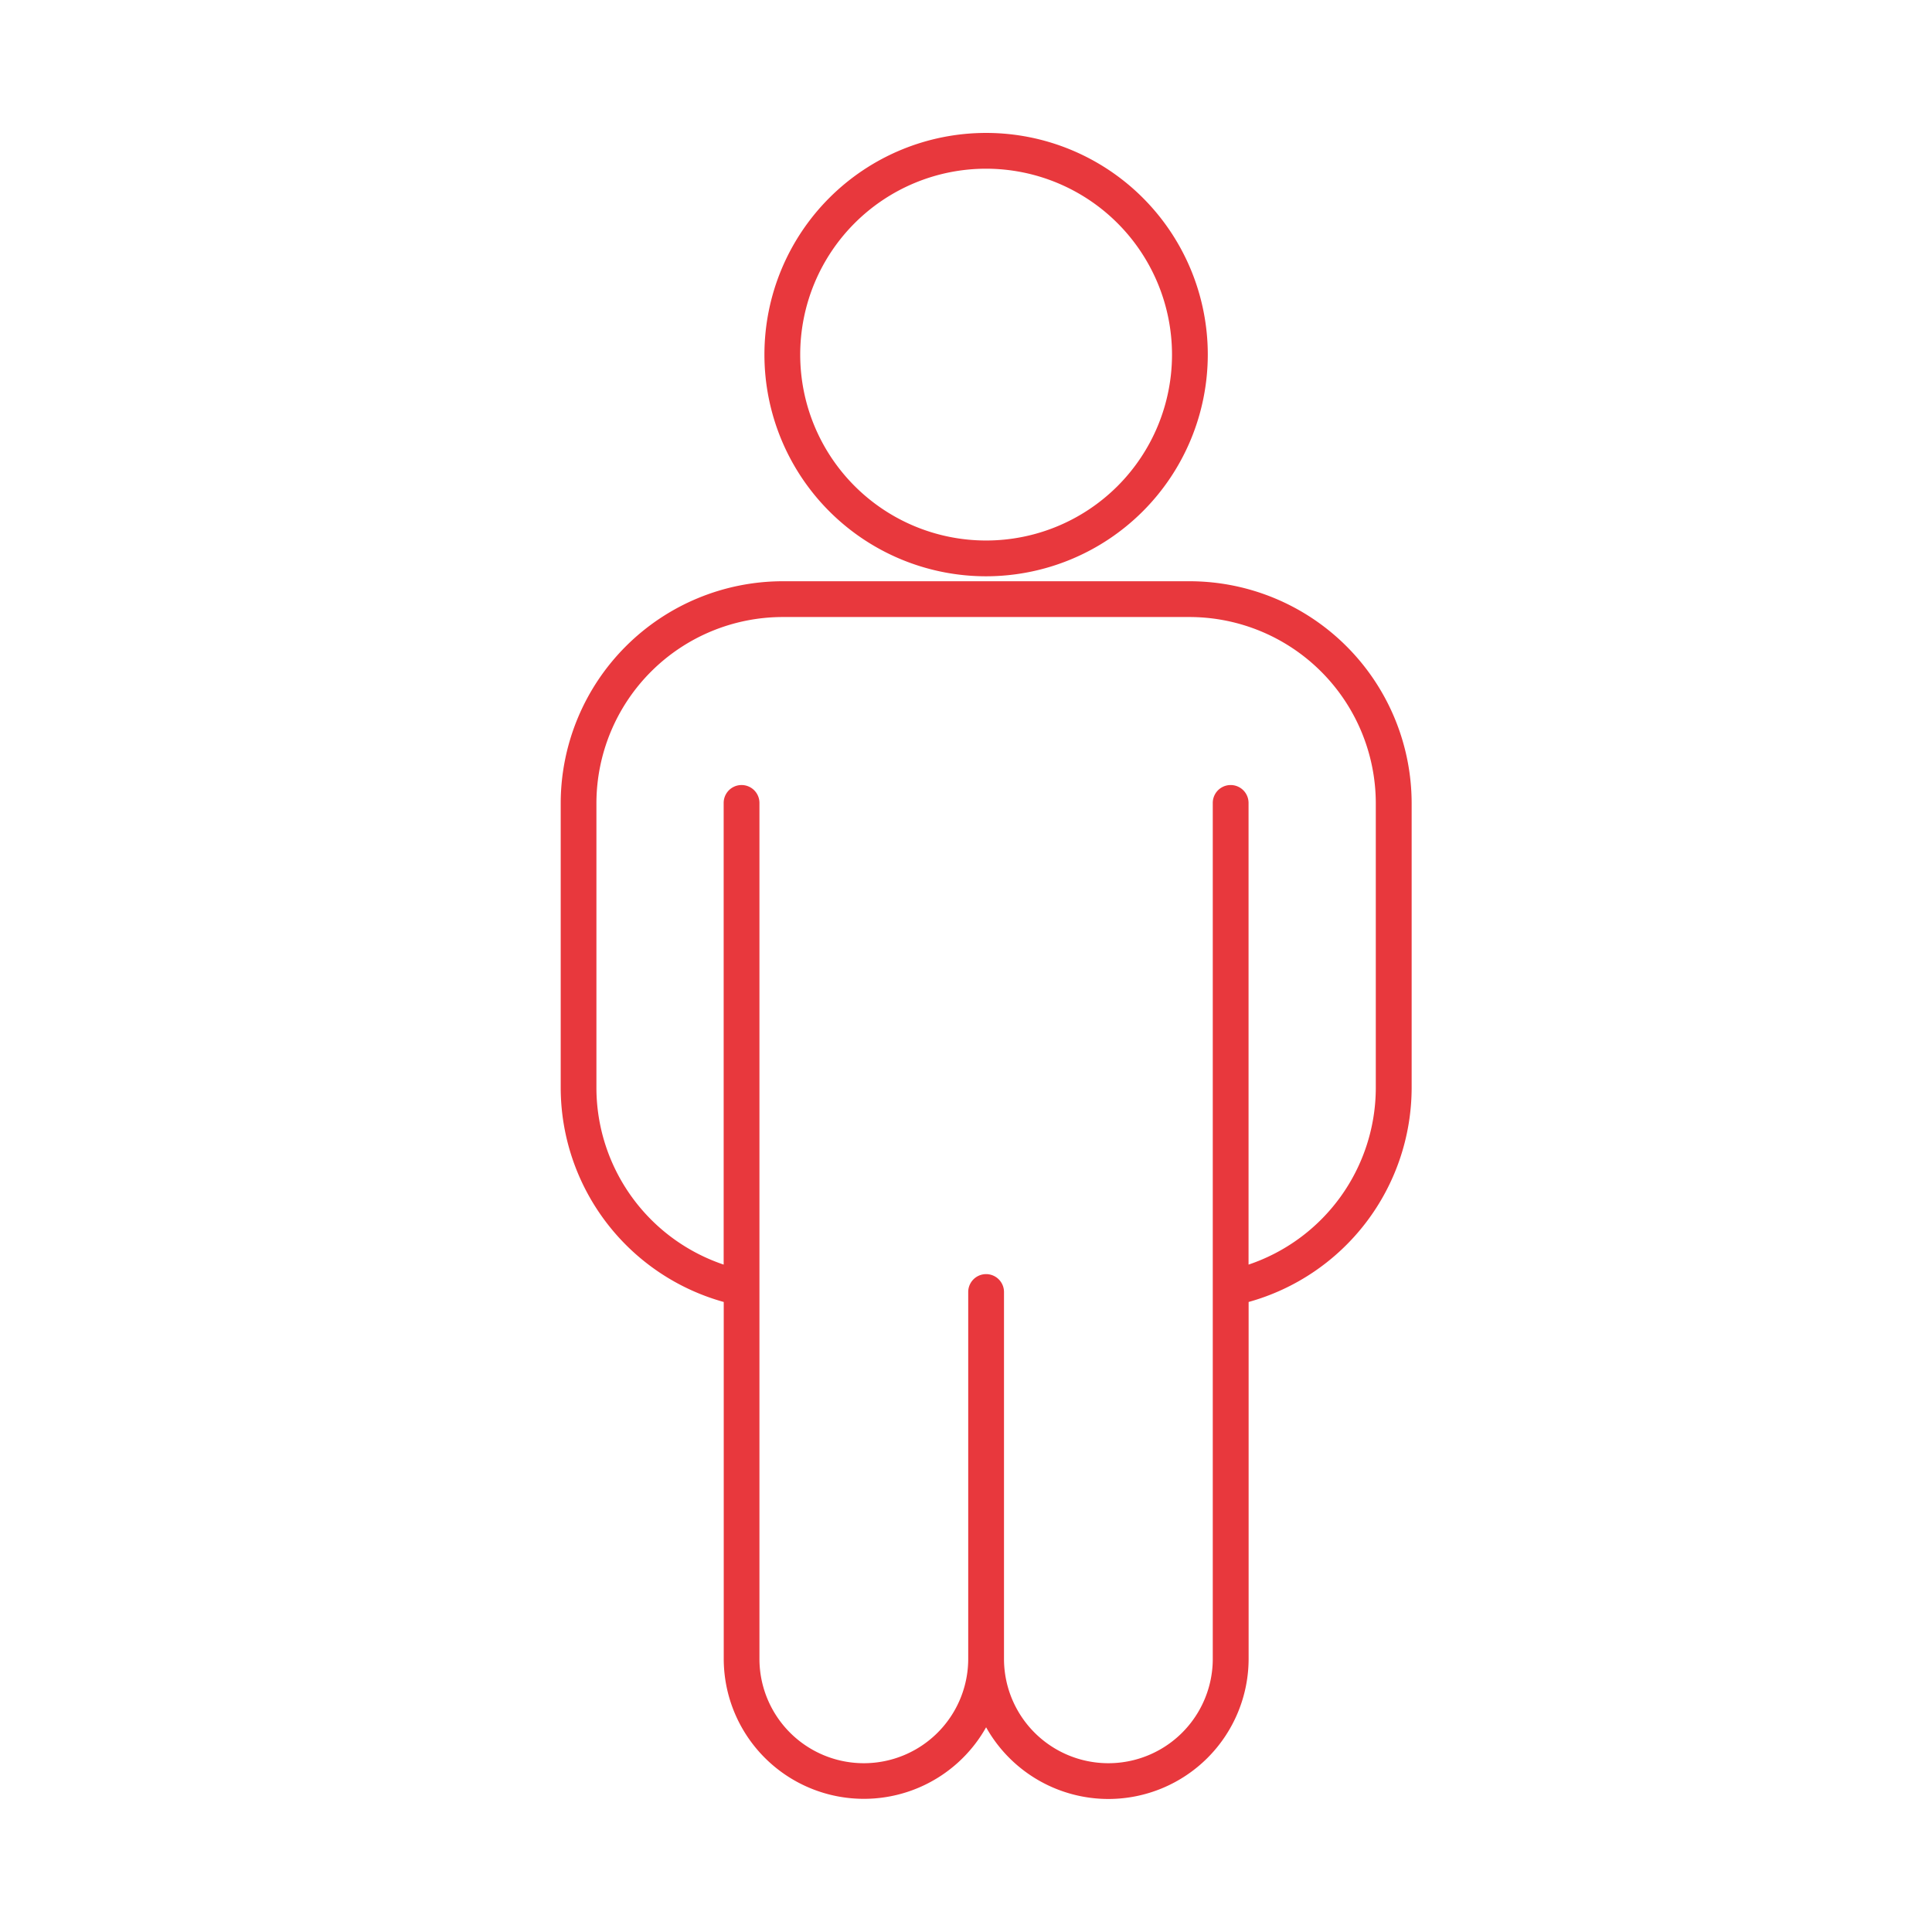 <?xml version="1.0" encoding="UTF-8"?>
<svg xmlns="http://www.w3.org/2000/svg" xmlns:xlink="http://www.w3.org/1999/xlink" height="81" viewBox="0 0 81 81" width="81">
  <clipPath id="a">
    <path d="m213 1158h81v81h-81z"></path>
  </clipPath>
  <g clip-path="url(#a)" fill="#e8383d" transform="translate(-213 -1158)">
    <path d="m819.065 720.668a5.881 5.881 0 0 1 -5.126-3.006 5.876 5.876 0 0 1 -11-2.871v-14.96a9.336 9.336 0 0 1 -6.835-8.962v-11.961a9.318 9.318 0 0 1 9.294-9.294h17.088a9.318 9.318 0 0 1 9.294 9.294v11.961a9.336 9.336 0 0 1 -6.835 8.962v14.96a5.883 5.883 0 0 1 -5.88 5.877zm-4.376-21.255v15.379a4.376 4.376 0 1 0 8.753 0v-35.884a.75.75 0 0 1 1.5 0v19.356a7.832 7.832 0 0 0 5.335-7.395v-11.961a7.818 7.818 0 0 0 -7.794-7.794h-17.088a7.818 7.818 0 0 0 -7.794 7.794v11.961a7.832 7.832 0 0 0 5.335 7.395v-19.356a.75.75 0 0 1 1.5 0v35.884a4.376 4.376 0 0 0 8.753 0v-15.379a.75.75 0 0 1 1.5 0z" transform="translate(-559.596 512.755)"></path>
    <path d="m811.145 675.552a9.294 9.294 0 1 1 9.294-9.294 9.3 9.3 0 0 1 -9.294 9.294zm0-17.088a7.794 7.794 0 1 0 7.794 7.794 7.8 7.8 0 0 0 -7.794-7.794z" transform="translate(-556.802 506.609)"></path>
  </g>
</svg>
